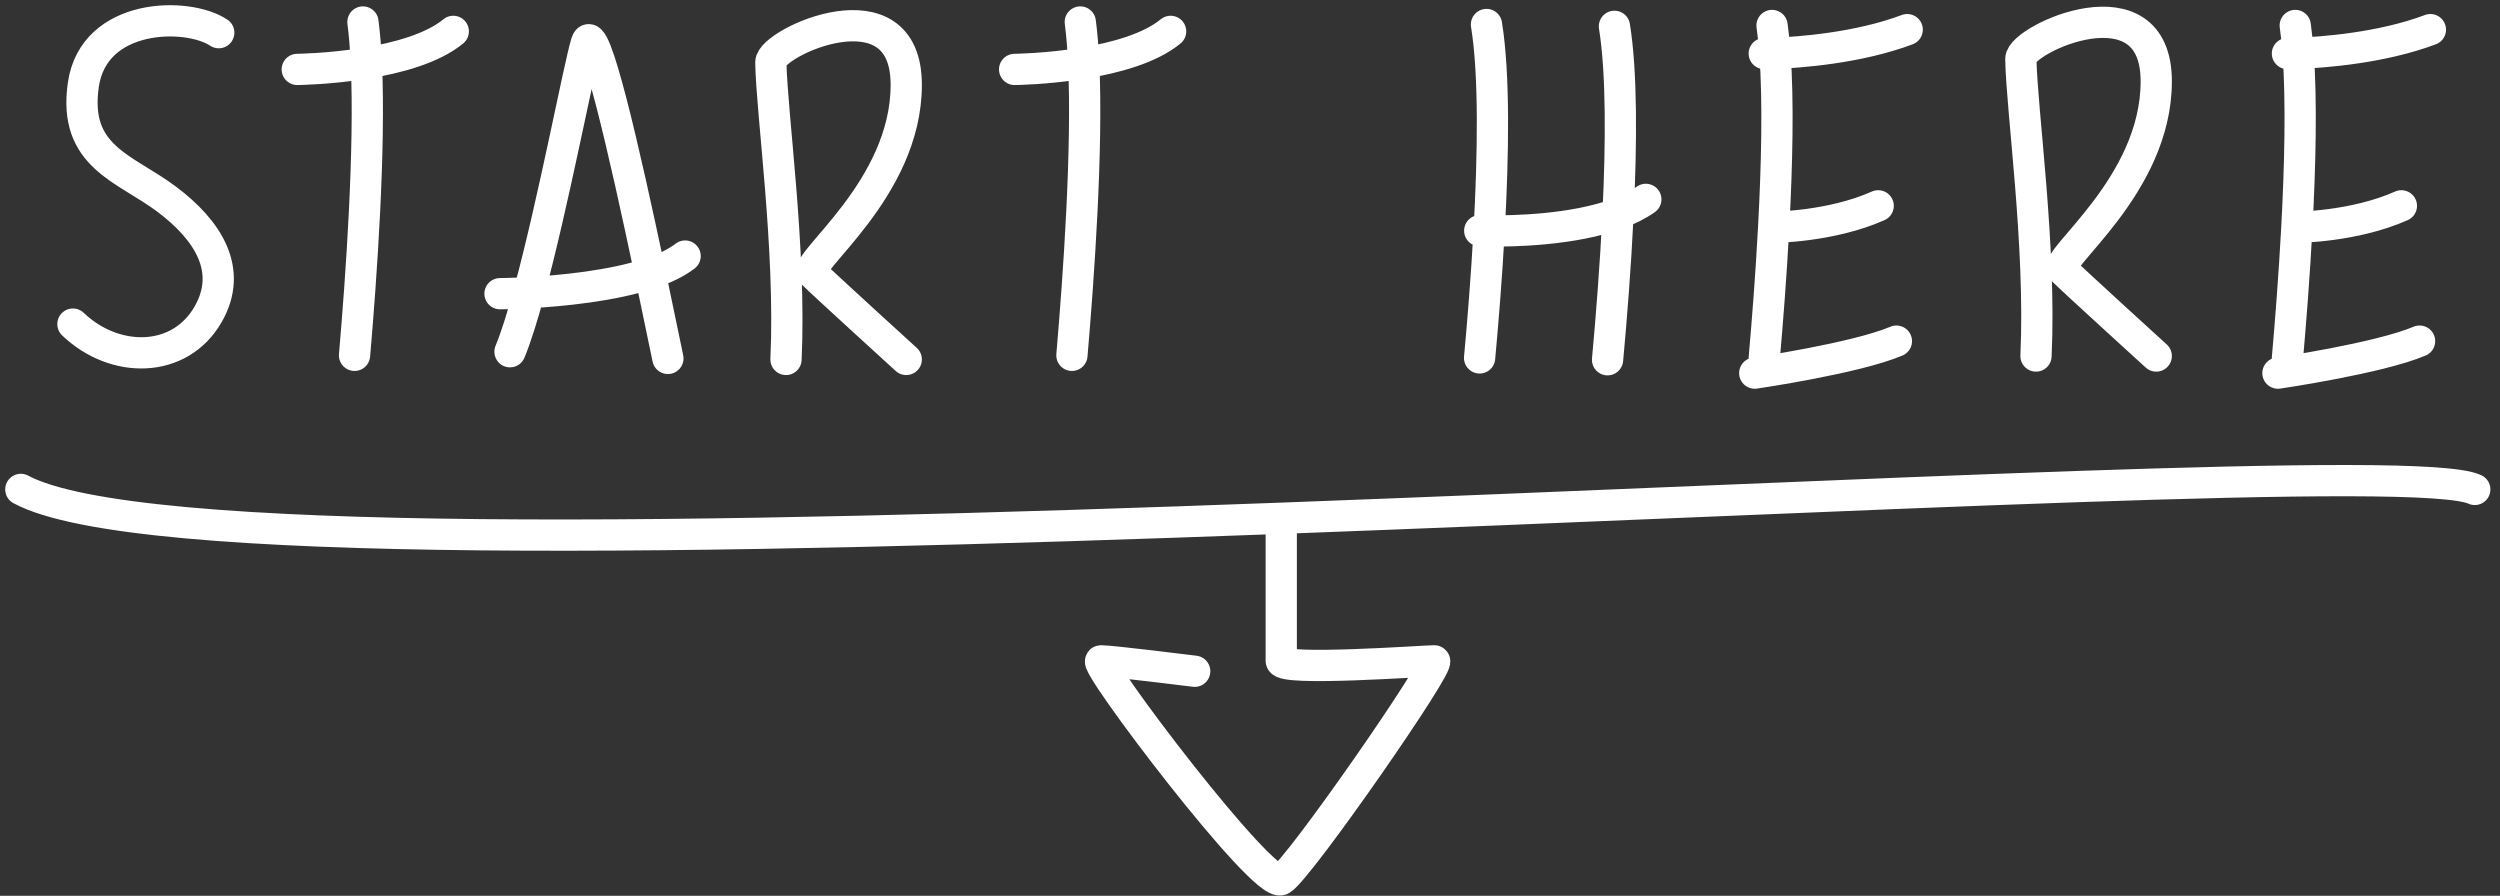 <svg width="120" height="43" viewBox="0 0 120 43" fill="none" xmlns="http://www.w3.org/2000/svg">
<rect x="0" y="0" width="120" height="43" fill="#333333" stroke="none"/>
<path d="M17.018 17.056C17.348 13.227 17.776 7.145 17.584 3.027M17.584 3.027C17.55 2.301 17.497 1.636 17.421 1.056M17.584 3.027C15.818 3.318 14.268 3.332 14.268 3.332M17.584 3.027C19.095 2.778 20.764 2.326 21.757 1.506M51.452 17.056C51.782 13.227 52.209 7.145 52.017 3.027M52.017 3.027C51.984 2.301 51.93 1.636 51.854 1.056M52.017 3.027C50.251 3.318 48.702 3.332 48.702 3.332M52.017 3.027C53.528 2.778 55.198 2.326 56.19 1.506M71.021 17.18C71.178 15.472 71.354 13.316 71.478 11.085M71.478 11.085C71.68 7.434 71.742 3.585 71.351 1.176M71.478 11.085C71.192 11.081 71.027 11.073 71.027 11.073M71.478 11.085C72.585 11.099 75.505 11.051 77.667 10.248M77.667 10.248C78.161 10.064 78.616 9.841 79 9.57M77.667 10.248C77.545 12.801 77.342 15.325 77.163 17.268M77.667 10.248C77.829 6.884 77.85 3.47 77.493 1.264M84.681 17.225C84.837 15.46 85.013 13.216 85.136 10.907M85.136 10.907C85.295 7.941 85.367 4.866 85.197 2.558M85.136 10.907C85.136 10.907 87.885 10.892 90.153 9.88M85.197 2.558C85.162 2.077 85.116 1.629 85.058 1.223M85.197 2.558C84.872 2.57 84.684 2.57 84.684 2.57M85.197 2.558C86.339 2.514 89.176 2.316 91.546 1.423M84.228 17.91C84.228 17.91 89.079 17.201 91.027 16.374M109.794 17.225C109.95 15.46 110.126 13.216 110.25 10.907M110.25 10.907C110.408 7.941 110.48 4.866 110.311 2.558M110.25 10.907C110.25 10.907 112.998 10.892 115.267 9.88M110.311 2.558C110.275 2.077 110.229 1.629 110.172 1.223M110.311 2.558C109.985 2.57 109.797 2.57 109.797 2.57M110.311 2.558C111.453 2.514 114.289 2.316 116.659 1.423M109.341 17.91C109.341 17.91 114.193 17.201 116.14 16.374M24 14.097C24 14.097 24.551 14.094 25.39 14.047M25.39 14.047C26.907 13.963 29.366 13.735 31.208 13.119M25.39 14.047C25.078 15.193 24.769 16.185 24.48 16.883M25.39 14.047C26.564 9.735 27.786 3.243 28.147 2.053C28.514 0.845 29.979 7.302 31.208 13.119M31.208 13.119C31.872 12.897 32.456 12.625 32.886 12.291M31.208 13.119C31.513 14.562 31.804 15.966 32.059 17.204M37.728 17.253C37.975 11.947 37.045 5.498 37 2.995C37 2.041 43.5 -0.961 43.5 4.07C43.5 9.102 38.503 12.615 39.003 13.115C39.503 13.615 43.5 17.253 43.5 17.253M97.728 17.089C97.975 11.783 97.045 5.333 97 2.831C97 1.877 103.5 -1.125 103.5 3.906C103.5 8.938 98.503 12.451 99.003 12.951C99.503 13.451 103.5 17.089 103.5 17.089M3.5 15.557C5.495 17.469 8.636 17.473 10 15.07C11.192 12.97 10 11.06 8 9.56C6 8.06 3.5 7.537 4 4.07C4.5 0.604 9 0.565 10.5 1.568M1 23.492C6.466 26.435 34.263 25.891 61.5 24.876M61.5 24.876C89.209 23.844 116.338 22.324 118.789 23.492M61.5 24.876V31.72C61.5 32.22 68.404 31.72 68.846 31.72C69.288 31.72 62.346 41.72 61.5 42.22C60.654 42.72 52.346 31.72 52.846 31.72C53.346 31.72 57.346 32.22 57.346 32.22" stroke="white" stroke-width="1.5" stroke-linecap="round"/>
</svg>

